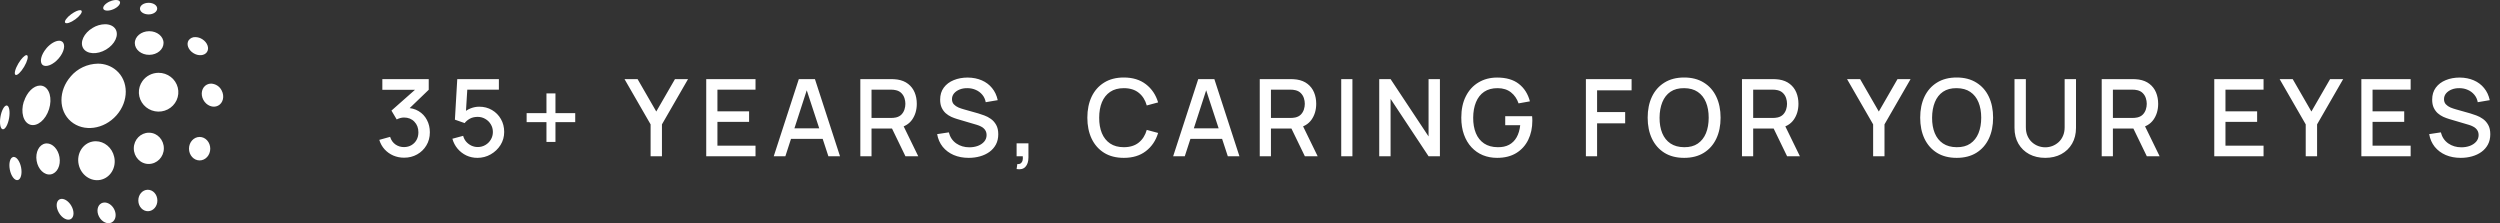 <svg width="280" height="25" viewBox="0 0 280 25" fill="none" xmlns="http://www.w3.org/2000/svg">
<rect x="0" y="0" width="280" height="25" fill="#333333" stroke="none"/>
<path d="M11.361 22.765C10.898 23.004 10.78 23.681 11.097 24.273C11.414 24.866 12.046 25.156 12.509 24.915C12.973 24.675 13.092 24 12.774 23.407C12.532 22.954 12.108 22.68 11.714 22.68C11.591 22.679 11.47 22.708 11.361 22.763V22.765ZM6.651 22.34C6.268 22.556 6.243 23.222 6.596 23.829C6.949 24.436 7.546 24.753 7.928 24.537C8.311 24.32 8.338 23.654 7.986 23.049C7.706 22.567 7.277 22.272 6.919 22.272C6.825 22.272 6.733 22.295 6.651 22.34ZM16.534 21.253C15.944 21.266 15.479 21.813 15.492 22.477C15.505 23.142 15.995 23.668 16.584 23.655C17.174 23.643 17.641 23.095 17.626 22.433C17.611 21.77 17.136 21.253 16.553 21.253H16.534ZM1.481 17.584C1.131 17.65 0.961 18.281 1.099 18.995C1.236 19.709 1.633 20.237 1.981 20.171C2.328 20.106 2.503 19.473 2.364 18.758C2.234 18.085 1.874 17.578 1.548 17.578C1.528 17.576 1.508 17.576 1.489 17.578L1.481 17.584ZM5.082 16.074C4.375 16.193 3.939 17.061 4.102 18.016C4.265 18.971 4.972 19.65 5.681 19.531C6.39 19.412 6.833 18.546 6.661 17.589C6.509 16.706 5.892 16.061 5.24 16.061C5.186 16.061 5.131 16.065 5.077 16.074H5.082ZM10.341 15.858C9.243 16.087 8.557 17.23 8.81 18.413C9.063 19.595 10.162 20.37 11.26 20.141C12.357 19.911 13.056 18.769 12.793 17.584C12.57 16.541 11.688 15.819 10.726 15.819C10.596 15.819 10.466 15.832 10.339 15.859L10.341 15.858ZM21.167 16.652C21.167 17.379 21.701 17.968 22.357 17.968C23.014 17.968 23.549 17.379 23.549 16.654C23.549 15.928 23.017 15.338 22.359 15.338C21.701 15.338 21.167 15.925 21.167 16.652ZM14.985 16.599C14.976 17.562 15.72 18.364 16.648 18.364C17.575 18.364 18.343 17.597 18.351 16.628C18.359 15.659 17.618 14.863 16.687 14.863H16.674C15.751 14.863 14.997 15.634 14.985 16.599ZM0.053 13.068C-0.076 13.802 0.037 14.436 0.305 14.479C0.573 14.522 0.891 13.964 1.019 13.229C1.146 12.494 1.033 11.861 0.767 11.815H0.739C0.48 11.815 0.178 12.359 0.053 13.067V13.068ZM2.666 11.369C2.288 12.569 2.616 13.734 3.396 13.969C4.177 14.203 5.118 13.426 5.493 12.226C5.869 11.025 5.546 9.859 4.775 9.624C4.682 9.596 4.585 9.582 4.487 9.583C3.775 9.583 3.018 10.313 2.68 11.369H2.666ZM23.174 9.475C22.607 9.767 22.426 10.529 22.772 11.181C23.118 11.832 23.857 12.126 24.423 11.836C24.99 11.545 25.169 10.781 24.825 10.13C24.716 9.909 24.549 9.722 24.341 9.587C24.133 9.452 23.892 9.375 23.642 9.364C23.48 9.364 23.319 9.402 23.174 9.475ZM15.959 9.072C15.672 9.47 15.53 9.951 15.555 10.438C15.581 10.924 15.771 11.388 16.097 11.756C16.423 12.123 16.866 12.372 17.353 12.462C17.84 12.553 18.344 12.48 18.784 12.255C19.224 12.03 19.574 11.667 19.779 11.223C19.983 10.779 20.029 10.28 19.911 9.807C19.792 9.334 19.515 8.914 19.124 8.614C18.733 8.314 18.251 8.152 17.755 8.154C17.403 8.155 17.056 8.239 16.744 8.399C16.431 8.559 16.162 8.79 15.959 9.072ZM7.928 8.554C6.529 10.139 6.535 12.405 7.951 13.606C9.367 14.806 11.642 14.5 13.043 12.919C14.445 11.338 14.43 9.077 13.016 7.873C12.443 7.386 11.709 7.122 10.951 7.13C10.374 7.142 9.805 7.274 9.284 7.519C8.763 7.763 8.3 8.115 7.928 8.549V8.554ZM2.062 7.1C1.701 7.706 1.554 8.278 1.736 8.384C1.917 8.49 2.348 8.077 2.706 7.472C3.063 6.867 3.212 6.294 3.032 6.188C3.014 6.177 2.992 6.172 2.97 6.172C2.768 6.172 2.386 6.557 2.064 7.1H2.062ZM5.196 5.415C4.585 6.131 4.399 6.97 4.775 7.273C5.15 7.576 5.956 7.259 6.571 6.545C7.187 5.83 7.363 5.001 6.986 4.685C6.882 4.602 6.751 4.559 6.617 4.563C6.204 4.563 5.647 4.884 5.195 5.41L5.196 5.415ZM21.129 4.511C20.846 4.938 21.077 5.577 21.643 5.941C22.21 6.305 22.899 6.251 23.182 5.826C23.465 5.4 23.234 4.76 22.666 4.397C22.433 4.244 22.16 4.16 21.88 4.155C21.735 4.148 21.59 4.176 21.458 4.239C21.327 4.301 21.214 4.395 21.129 4.511ZM16.697 3.494C15.807 3.503 15.091 4.102 15.1 4.834C15.108 5.566 15.835 6.15 16.723 6.142C17.611 6.134 18.323 5.534 18.317 4.803C18.31 4.073 17.593 3.494 16.716 3.494H16.697ZM10.385 3.118C9.385 3.707 8.915 4.733 9.321 5.405C9.728 6.078 10.88 6.143 11.877 5.553C12.875 4.962 13.347 3.938 12.939 3.264C12.713 2.9 12.274 2.714 11.761 2.714C11.274 2.724 10.798 2.864 10.385 3.118ZM7.989 1.578C7.483 1.948 7.172 2.38 7.296 2.54C7.421 2.701 7.927 2.54 8.44 2.163C8.952 1.786 9.256 1.361 9.132 1.2C9.111 1.179 9.086 1.162 9.058 1.151C9.029 1.141 8.999 1.137 8.969 1.139C8.75 1.139 8.373 1.3 7.999 1.578H7.989ZM16.635 0.315C16.101 0.315 15.673 0.611 15.676 0.973C15.679 1.334 16.11 1.614 16.645 1.614C17.179 1.614 17.605 1.316 17.605 0.955C17.605 0.594 17.174 0.313 16.646 0.313H16.635V0.315ZM12.313 0.152C11.797 0.379 11.471 0.754 11.577 0.997C11.683 1.239 12.189 1.255 12.699 1.035C13.208 0.815 13.532 0.435 13.431 0.194C13.372 0.066 13.205 0 12.985 0C12.752 0.008 12.523 0.063 12.312 0.16" fill="white"/>
<path d="M45.258 17.662C44.83 17.662 44.428 17.582 44.052 17.422C43.676 17.258 43.35 17.026 43.074 16.726C42.802 16.426 42.604 16.072 42.48 15.664L43.692 15.328C43.808 15.7 44.01 15.986 44.298 16.186C44.586 16.382 44.906 16.478 45.258 16.474C45.574 16.47 45.852 16.396 46.092 16.252C46.332 16.108 46.52 15.914 46.656 15.67C46.792 15.422 46.86 15.138 46.86 14.818C46.86 14.338 46.71 13.942 46.41 13.63C46.114 13.318 45.726 13.162 45.246 13.162C45.11 13.162 44.97 13.182 44.826 13.222C44.686 13.262 44.554 13.314 44.43 13.378L43.842 12.388L46.89 9.694L47.022 10.054H42.822V8.86H48.018V10.054L45.486 12.49L45.474 12.082C46.018 12.082 46.49 12.204 46.89 12.448C47.29 12.688 47.598 13.016 47.814 13.432C48.034 13.844 48.144 14.306 48.144 14.818C48.144 15.37 48.014 15.86 47.754 16.288C47.498 16.716 47.152 17.052 46.716 17.296C46.284 17.54 45.798 17.662 45.258 17.662ZM53.469 17.68C53.025 17.68 52.611 17.59 52.227 17.41C51.847 17.226 51.521 16.974 51.249 16.654C50.977 16.33 50.783 15.958 50.667 15.538L51.873 15.214C51.941 15.47 52.057 15.692 52.221 15.88C52.389 16.068 52.585 16.214 52.809 16.318C53.033 16.418 53.265 16.468 53.505 16.468C53.821 16.468 54.107 16.392 54.363 16.24C54.623 16.088 54.827 15.884 54.975 15.628C55.127 15.372 55.203 15.09 55.203 14.782C55.203 14.466 55.125 14.18 54.969 13.924C54.817 13.668 54.611 13.466 54.351 13.318C54.095 13.166 53.813 13.09 53.505 13.09C53.153 13.09 52.855 13.16 52.611 13.3C52.367 13.44 52.177 13.602 52.041 13.786L50.949 13.402L51.213 8.86H55.875V10.042H51.855L52.365 9.568L52.155 12.97L51.909 12.652C52.137 12.424 52.409 12.25 52.725 12.13C53.041 12.01 53.355 11.95 53.667 11.95C54.203 11.95 54.681 12.074 55.101 12.322C55.525 12.57 55.859 12.908 56.103 13.336C56.347 13.76 56.469 14.242 56.469 14.782C56.469 15.318 56.331 15.806 56.055 16.246C55.779 16.682 55.413 17.03 54.957 17.29C54.501 17.55 54.005 17.68 53.469 17.68ZM61.203 15.898V13.678H58.983V12.67H61.203V10.462H62.211V12.67H64.425V13.678H62.211V15.898H61.203ZM72.867 17.5V13.93L69.945 8.86H71.409L73.502 12.49L75.597 8.86H77.061L74.138 13.93V17.5H72.867ZM79.098 17.5V8.86H84.618V10.042H80.352V12.466H83.898V13.648H80.352V16.318H84.618V17.5H79.098ZM86.659 17.5L89.467 8.86H91.273L94.081 17.5H92.779L90.193 9.616H90.517L87.961 17.5H86.659ZM88.117 15.55V14.374H92.629V15.55H88.117ZM96.357 17.5V8.86H99.849C99.933 8.86 100.037 8.864 100.161 8.872C100.285 8.876 100.403 8.888 100.515 8.908C100.995 8.984 101.395 9.148 101.715 9.4C102.039 9.652 102.281 9.97 102.441 10.354C102.601 10.738 102.681 11.162 102.681 11.626C102.681 12.314 102.505 12.908 102.153 13.408C101.801 13.904 101.273 14.214 100.569 14.338L100.059 14.398H97.611V17.5H96.357ZM101.409 17.5L99.705 13.984L100.971 13.66L102.843 17.5H101.409ZM97.611 13.21H99.801C99.881 13.21 99.969 13.206 100.065 13.198C100.165 13.19 100.259 13.176 100.347 13.156C100.603 13.096 100.809 12.986 100.965 12.826C101.121 12.662 101.233 12.474 101.301 12.262C101.369 12.05 101.403 11.838 101.403 11.626C101.403 11.414 101.369 11.204 101.301 10.996C101.233 10.784 101.121 10.598 100.965 10.438C100.809 10.274 100.603 10.162 100.347 10.102C100.259 10.078 100.165 10.062 100.065 10.054C99.969 10.046 99.881 10.042 99.801 10.042H97.611V13.21ZM108.494 17.68C107.874 17.68 107.314 17.574 106.814 17.362C106.318 17.146 105.908 16.84 105.584 16.444C105.264 16.044 105.056 15.57 104.96 15.022L106.268 14.824C106.4 15.352 106.676 15.764 107.096 16.06C107.516 16.352 108.006 16.498 108.566 16.498C108.914 16.498 109.234 16.444 109.526 16.336C109.818 16.224 110.052 16.066 110.228 15.862C110.408 15.654 110.498 15.406 110.498 15.118C110.498 14.962 110.47 14.824 110.414 14.704C110.362 14.584 110.288 14.48 110.192 14.392C110.1 14.3 109.986 14.222 109.85 14.158C109.718 14.09 109.572 14.032 109.412 13.984L107.198 13.33C106.982 13.266 106.762 13.184 106.538 13.084C106.314 12.98 106.108 12.846 105.92 12.682C105.736 12.514 105.586 12.308 105.47 12.064C105.354 11.816 105.296 11.516 105.296 11.164C105.296 10.632 105.432 10.182 105.704 9.814C105.98 9.442 106.352 9.162 106.82 8.974C107.288 8.782 107.812 8.686 108.392 8.686C108.976 8.694 109.498 8.798 109.958 8.998C110.422 9.198 110.806 9.486 111.11 9.862C111.418 10.234 111.63 10.686 111.746 11.218L110.402 11.446C110.342 11.122 110.214 10.844 110.018 10.612C109.822 10.376 109.582 10.196 109.298 10.072C109.014 9.944 108.706 9.878 108.374 9.874C108.054 9.866 107.76 9.914 107.492 10.018C107.228 10.122 107.016 10.268 106.856 10.456C106.7 10.644 106.622 10.86 106.622 11.104C106.622 11.344 106.692 11.538 106.832 11.686C106.972 11.834 107.144 11.952 107.348 12.04C107.556 12.124 107.762 12.194 107.966 12.25L109.562 12.7C109.762 12.756 109.988 12.832 110.24 12.928C110.496 13.02 110.742 13.15 110.978 13.318C111.218 13.486 111.416 13.71 111.572 13.99C111.728 14.266 111.806 14.614 111.806 15.034C111.806 15.47 111.718 15.854 111.542 16.186C111.366 16.514 111.124 16.79 110.816 17.014C110.512 17.234 110.16 17.4 109.76 17.512C109.36 17.624 108.938 17.68 108.494 17.68ZM113.86 18.934L113.938 18.376C114.11 18.388 114.244 18.356 114.34 18.28C114.436 18.204 114.5 18.098 114.532 17.962C114.564 17.826 114.57 17.672 114.55 17.5H113.86V16.054H115.186V17.62C115.186 18.092 115.072 18.448 114.844 18.688C114.62 18.928 114.292 19.01 113.86 18.934ZM125.869 17.68C125.005 17.68 124.269 17.492 123.661 17.116C123.053 16.736 122.587 16.208 122.263 15.532C121.943 14.856 121.783 14.072 121.783 13.18C121.783 12.288 121.943 11.504 122.263 10.828C122.587 10.152 123.053 9.626 123.661 9.25C124.269 8.87 125.005 8.68 125.869 8.68C126.865 8.68 127.689 8.932 128.341 9.436C128.997 9.94 129.453 10.618 129.709 11.47L128.437 11.812C128.269 11.208 127.969 10.734 127.537 10.39C127.109 10.046 126.553 9.874 125.869 9.874C125.257 9.874 124.747 10.012 124.339 10.288C123.931 10.564 123.623 10.95 123.415 11.446C123.211 11.942 123.109 12.52 123.109 13.18C123.105 13.84 123.205 14.418 123.409 14.914C123.617 15.41 123.925 15.796 124.333 16.072C124.745 16.348 125.257 16.486 125.869 16.486C126.553 16.486 127.109 16.314 127.537 15.97C127.969 15.622 128.269 15.148 128.437 14.548L129.709 14.89C129.453 15.742 128.997 16.42 128.341 16.924C127.689 17.428 126.865 17.68 125.869 17.68ZM131.394 17.5L134.202 8.86H136.008L138.816 17.5H137.514L134.928 9.616H135.252L132.696 17.5H131.394ZM132.852 15.55V14.374H137.364V15.55H132.852ZM141.092 17.5V8.86H144.584C144.668 8.86 144.772 8.864 144.896 8.872C145.02 8.876 145.138 8.888 145.25 8.908C145.73 8.984 146.13 9.148 146.45 9.4C146.774 9.652 147.016 9.97 147.176 10.354C147.336 10.738 147.416 11.162 147.416 11.626C147.416 12.314 147.24 12.908 146.888 13.408C146.536 13.904 146.008 14.214 145.304 14.338L144.794 14.398H142.346V17.5H141.092ZM146.144 17.5L144.44 13.984L145.706 13.66L147.578 17.5H146.144ZM142.346 13.21H144.536C144.616 13.21 144.704 13.206 144.8 13.198C144.9 13.19 144.994 13.176 145.082 13.156C145.338 13.096 145.544 12.986 145.7 12.826C145.856 12.662 145.968 12.474 146.036 12.262C146.104 12.05 146.138 11.838 146.138 11.626C146.138 11.414 146.104 11.204 146.036 10.996C145.968 10.784 145.856 10.598 145.7 10.438C145.544 10.274 145.338 10.162 145.082 10.102C144.994 10.078 144.9 10.062 144.8 10.054C144.704 10.046 144.616 10.042 144.536 10.042H142.346V13.21ZM150.217 17.5V8.86H151.471V17.5H150.217ZM154.473 17.5V8.86H155.745L159.999 15.28V8.86H161.271V17.5H159.999L155.745 11.074V17.5H154.473ZM167.679 17.68C167.099 17.68 166.565 17.58 166.077 17.38C165.589 17.176 165.165 16.88 164.805 16.492C164.445 16.104 164.165 15.632 163.965 15.076C163.765 14.52 163.665 13.888 163.665 13.18C163.665 12.248 163.835 11.448 164.175 10.78C164.515 10.108 164.987 9.592 165.591 9.232C166.195 8.868 166.891 8.686 167.679 8.686C168.695 8.686 169.505 8.922 170.109 9.394C170.717 9.866 171.131 10.518 171.351 11.35L170.079 11.578C169.903 11.062 169.619 10.65 169.227 10.342C168.835 10.034 168.343 9.878 167.751 9.874C167.139 9.87 166.629 10.006 166.221 10.282C165.817 10.558 165.513 10.946 165.309 11.446C165.105 11.942 165.001 12.52 164.997 13.18C164.993 13.84 165.093 14.418 165.297 14.914C165.501 15.406 165.807 15.79 166.215 16.066C166.627 16.342 167.139 16.482 167.751 16.486C168.243 16.494 168.665 16.404 169.017 16.216C169.373 16.024 169.655 15.744 169.863 15.376C170.071 15.008 170.205 14.556 170.265 14.02H168.585V13.012H171.597C171.605 13.084 171.611 13.18 171.615 13.3C171.619 13.416 171.621 13.49 171.621 13.522C171.621 14.322 171.467 15.036 171.159 15.664C170.851 16.292 170.403 16.786 169.815 17.146C169.227 17.502 168.515 17.68 167.679 17.68ZM177.62 17.5V8.86H182.738V10.114H178.874V12.55H182.018V13.81H178.874V17.5H177.62ZM188.625 17.68C187.761 17.68 187.025 17.492 186.417 17.116C185.809 16.736 185.343 16.208 185.019 15.532C184.699 14.856 184.539 14.072 184.539 13.18C184.539 12.288 184.699 11.504 185.019 10.828C185.343 10.152 185.809 9.626 186.417 9.25C187.025 8.87 187.761 8.68 188.625 8.68C189.485 8.68 190.219 8.87 190.827 9.25C191.439 9.626 191.905 10.152 192.225 10.828C192.545 11.504 192.705 12.288 192.705 13.18C192.705 14.072 192.545 14.856 192.225 15.532C191.905 16.208 191.439 16.736 190.827 17.116C190.219 17.492 189.485 17.68 188.625 17.68ZM188.625 16.486C189.237 16.494 189.745 16.36 190.149 16.084C190.557 15.804 190.863 15.416 191.067 14.92C191.271 14.42 191.373 13.84 191.373 13.18C191.373 12.52 191.271 11.944 191.067 11.452C190.863 10.956 190.557 10.57 190.149 10.294C189.745 10.018 189.237 9.878 188.625 9.874C188.013 9.866 187.503 10 187.095 10.276C186.691 10.552 186.387 10.94 186.183 11.44C185.979 11.94 185.875 12.52 185.871 13.18C185.867 13.84 185.967 14.418 186.171 14.914C186.375 15.406 186.681 15.79 187.089 16.066C187.501 16.342 188.013 16.482 188.625 16.486ZM195.102 17.5V8.86H198.594C198.678 8.86 198.782 8.864 198.906 8.872C199.03 8.876 199.148 8.888 199.26 8.908C199.74 8.984 200.14 9.148 200.46 9.4C200.784 9.652 201.026 9.97 201.186 10.354C201.346 10.738 201.426 11.162 201.426 11.626C201.426 12.314 201.25 12.908 200.898 13.408C200.546 13.904 200.018 14.214 199.314 14.338L198.804 14.398H196.356V17.5H195.102ZM200.154 17.5L198.45 13.984L199.716 13.66L201.588 17.5H200.154ZM196.356 13.21H198.546C198.626 13.21 198.714 13.206 198.81 13.198C198.91 13.19 199.004 13.176 199.092 13.156C199.348 13.096 199.554 12.986 199.71 12.826C199.866 12.662 199.978 12.474 200.046 12.262C200.114 12.05 200.148 11.838 200.148 11.626C200.148 11.414 200.114 11.204 200.046 10.996C199.978 10.784 199.866 10.598 199.71 10.438C199.554 10.274 199.348 10.162 199.092 10.102C199.004 10.078 198.91 10.062 198.81 10.054C198.714 10.046 198.626 10.042 198.546 10.042H196.356V13.21ZM209.791 17.5V13.93L206.869 8.86H208.333L210.427 12.49L212.521 8.86H213.985L211.063 13.93V17.5H209.791ZM219.148 17.68C218.284 17.68 217.548 17.492 216.94 17.116C216.332 16.736 215.866 16.208 215.542 15.532C215.222 14.856 215.062 14.072 215.062 13.18C215.062 12.288 215.222 11.504 215.542 10.828C215.866 10.152 216.332 9.626 216.94 9.25C217.548 8.87 218.284 8.68 219.148 8.68C220.008 8.68 220.742 8.87 221.35 9.25C221.962 9.626 222.428 10.152 222.748 10.828C223.068 11.504 223.228 12.288 223.228 13.18C223.228 14.072 223.068 14.856 222.748 15.532C222.428 16.208 221.962 16.736 221.35 17.116C220.742 17.492 220.008 17.68 219.148 17.68ZM219.148 16.486C219.76 16.494 220.268 16.36 220.672 16.084C221.08 15.804 221.386 15.416 221.59 14.92C221.794 14.42 221.896 13.84 221.896 13.18C221.896 12.52 221.794 11.944 221.59 11.452C221.386 10.956 221.08 10.57 220.672 10.294C220.268 10.018 219.76 9.878 219.148 9.874C218.536 9.866 218.026 10 217.618 10.276C217.214 10.552 216.91 10.94 216.706 11.44C216.502 11.94 216.398 12.52 216.394 13.18C216.39 13.84 216.49 14.418 216.694 14.914C216.898 15.406 217.204 15.79 217.612 16.066C218.024 16.342 218.536 16.482 219.148 16.486ZM229.068 17.68C228.392 17.68 227.794 17.542 227.274 17.266C226.758 16.986 226.354 16.596 226.062 16.096C225.77 15.592 225.624 15 225.624 14.32V8.866L226.896 8.86V14.254C226.896 14.622 226.958 14.946 227.082 15.226C227.206 15.506 227.372 15.74 227.58 15.928C227.788 16.116 228.02 16.258 228.276 16.354C228.536 16.45 228.8 16.498 229.068 16.498C229.34 16.498 229.604 16.45 229.86 16.354C230.12 16.254 230.354 16.11 230.562 15.922C230.77 15.734 230.934 15.5 231.054 15.22C231.178 14.94 231.24 14.618 231.24 14.254V8.86H232.512V14.32C232.512 14.996 232.366 15.586 232.074 16.09C231.782 16.594 231.376 16.986 230.856 17.266C230.34 17.542 229.744 17.68 229.068 17.68ZM235.391 17.5V8.86H238.883C238.967 8.86 239.071 8.864 239.195 8.872C239.319 8.876 239.437 8.888 239.549 8.908C240.029 8.984 240.429 9.148 240.749 9.4C241.073 9.652 241.315 9.97 241.475 10.354C241.635 10.738 241.715 11.162 241.715 11.626C241.715 12.314 241.539 12.908 241.187 13.408C240.835 13.904 240.307 14.214 239.603 14.338L239.093 14.398H236.645V17.5H235.391ZM240.443 17.5L238.739 13.984L240.005 13.66L241.877 17.5H240.443ZM236.645 13.21H238.835C238.915 13.21 239.003 13.206 239.099 13.198C239.199 13.19 239.293 13.176 239.381 13.156C239.637 13.096 239.843 12.986 239.999 12.826C240.155 12.662 240.267 12.474 240.335 12.262C240.403 12.05 240.437 11.838 240.437 11.626C240.437 11.414 240.403 11.204 240.335 10.996C240.267 10.784 240.155 10.598 239.999 10.438C239.843 10.274 239.637 10.162 239.381 10.102C239.293 10.078 239.199 10.062 239.099 10.054C239.003 10.046 238.915 10.042 238.835 10.042H236.645V13.21ZM247.998 17.5V8.86H253.518V10.042H249.252V12.466H252.798V13.648H249.252V16.318H253.518V17.5H247.998ZM258.241 17.5V13.93L255.319 8.86H256.783L258.877 12.49L260.971 8.86H262.435L259.513 13.93V17.5H258.241ZM264.472 17.5V8.86H269.992V10.042H265.726V12.466H269.272V13.648H265.726V16.318H269.992V17.5H264.472ZM275.601 17.68C274.981 17.68 274.421 17.574 273.921 17.362C273.425 17.146 273.015 16.84 272.691 16.444C272.371 16.044 272.163 15.57 272.067 15.022L273.375 14.824C273.507 15.352 273.783 15.764 274.203 16.06C274.623 16.352 275.113 16.498 275.673 16.498C276.021 16.498 276.341 16.444 276.633 16.336C276.925 16.224 277.159 16.066 277.335 15.862C277.515 15.654 277.605 15.406 277.605 15.118C277.605 14.962 277.577 14.824 277.521 14.704C277.469 14.584 277.395 14.48 277.299 14.392C277.207 14.3 277.093 14.222 276.957 14.158C276.825 14.09 276.679 14.032 276.519 13.984L274.305 13.33C274.089 13.266 273.869 13.184 273.645 13.084C273.421 12.98 273.215 12.846 273.027 12.682C272.843 12.514 272.693 12.308 272.577 12.064C272.461 11.816 272.403 11.516 272.403 11.164C272.403 10.632 272.539 10.182 272.811 9.814C273.087 9.442 273.459 9.162 273.927 8.974C274.395 8.782 274.919 8.686 275.499 8.686C276.083 8.694 276.605 8.798 277.065 8.998C277.529 9.198 277.913 9.486 278.217 9.862C278.525 10.234 278.737 10.686 278.853 11.218L277.509 11.446C277.449 11.122 277.321 10.844 277.125 10.612C276.929 10.376 276.689 10.196 276.405 10.072C276.121 9.944 275.813 9.878 275.481 9.874C275.161 9.866 274.867 9.914 274.599 10.018C274.335 10.122 274.123 10.268 273.963 10.456C273.807 10.644 273.729 10.86 273.729 11.104C273.729 11.344 273.799 11.538 273.939 11.686C274.079 11.834 274.251 11.952 274.455 12.04C274.663 12.124 274.869 12.194 275.073 12.25L276.669 12.7C276.869 12.756 277.095 12.832 277.347 12.928C277.603 13.02 277.849 13.15 278.085 13.318C278.325 13.486 278.523 13.71 278.679 13.99C278.835 14.266 278.913 14.614 278.913 15.034C278.913 15.47 278.825 15.854 278.649 16.186C278.473 16.514 278.231 16.79 277.923 17.014C277.619 17.234 277.267 17.4 276.867 17.512C276.467 17.624 276.045 17.68 275.601 17.68Z" fill="white"/>
</svg>
